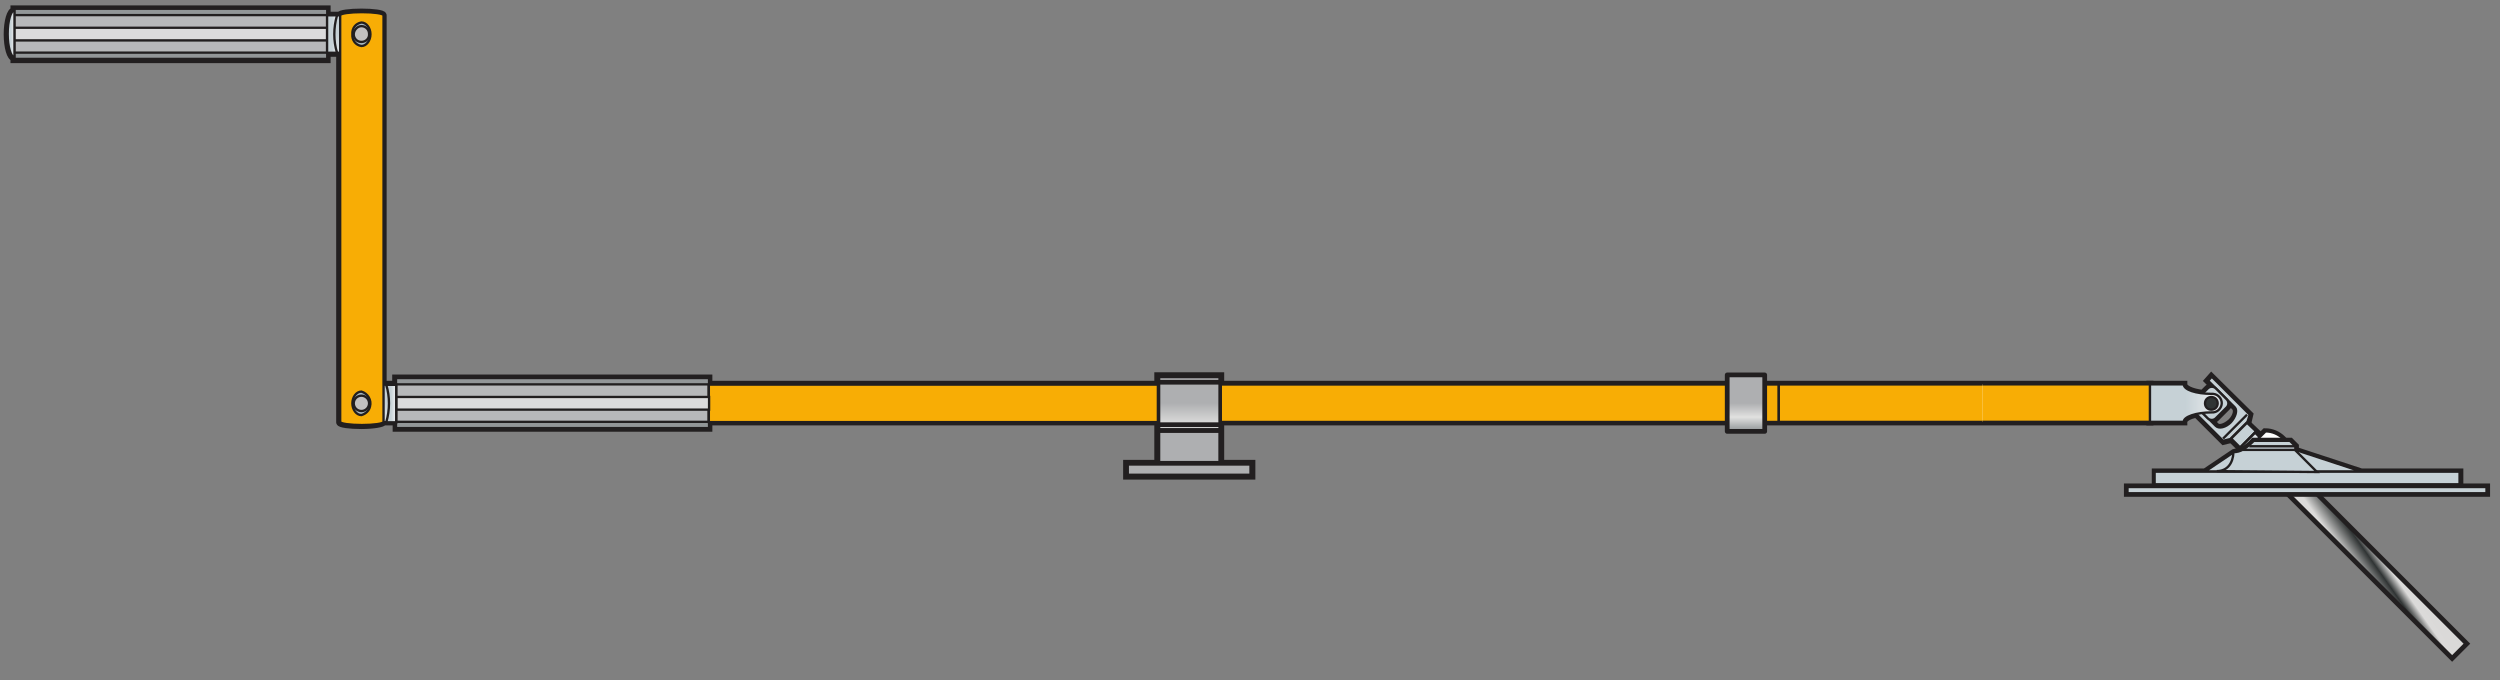 <?xml version="1.0" encoding="utf-8"?>
<!-- Generator: Adobe Illustrator 23.1.1, SVG Export Plug-In . SVG Version: 6.00 Build 0)  -->
<svg version="1.1" id="Ebene_1" xmlns="http://www.w3.org/2000/svg" xmlns:xlink="http://www.w3.org/1999/xlink" x="0px" y="0px"
	 viewBox="0 0 553.4 150.6" style="enable-background:new 0 0 553.4 150.6;" xml:space="preserve">
<rect x="0" y="0" width="553.4" height="150.6" fill="#808080" stroke="none"/>
<style type="text/css">
	.st0{fill:#FFFFFF;}
	.st1{fill:none;stroke:#221F20;stroke-width:1.57;stroke-miterlimit:10;}
	.st2{fill:url(#Rechteck_235_3_);stroke:#221F20;stroke-width:1.05;stroke-linecap:round;stroke-linejoin:round;}
	.st3{fill:url(#Rechteck_237_3_);stroke:#221F20;stroke-width:1.05;stroke-linecap:round;stroke-linejoin:round;}
	.st4{fill:url(#Rechteck_239_3_);stroke:#221F20;stroke-width:1.05;stroke-linecap:round;stroke-linejoin:round;}
	.st5{fill:url(#Rechteck_241_3_);stroke:#221F20;stroke-width:1.05;stroke-linecap:round;stroke-linejoin:round;}
	.st6{fill:url(#Pfad_16_3_);stroke:#221F20;stroke-width:0.52;stroke-miterlimit:10;}
	.st7{fill:url(#Rechteck_243_3_);stroke:#221F20;stroke-width:0.52;stroke-miterlimit:9.998;}
	.st8{fill:url(#Pfad_18_3_);stroke:#221F20;stroke-width:0.52;stroke-miterlimit:10;}
	.st9{fill:url(#Pfad_20_3_);stroke:#221F20;stroke-width:0.52;stroke-miterlimit:10;}
	.st10{fill:none;}
	.st11{fill:none;stroke:#221F20;stroke-width:0.52;stroke-miterlimit:10;}
	.st12{fill:url(#Rechteck_245_3_);stroke:#221F20;stroke-width:0.52;stroke-miterlimit:10;}
	.st13{fill:url(#Rechteck_247_3_);stroke:#221F20;stroke-width:0.52;stroke-miterlimit:10;}
	.st14{fill:url(#Rechteck_251_3_);stroke:#221F20;stroke-width:0.52;stroke-miterlimit:10;}
	.st15{fill:url(#Pfad_25_3_);stroke:#221F20;stroke-width:0.52;stroke-miterlimit:10;}
	.st16{fill:url(#Rechteck_253_3_);stroke:#221F20;stroke-width:0.52;stroke-miterlimit:10;}
	.st17{fill:url(#Rechteck_255_3_);stroke:#221F20;stroke-width:1.05;stroke-miterlimit:10;}
	.st18{fill:url(#Pfad_27_3_);stroke:#221F20;stroke-width:0.52;stroke-miterlimit:10;}
	.st19{fill:url(#Pfad_28_3_);stroke:#221F20;stroke-width:0.52;stroke-miterlimit:10;}
	.st20{fill:#929698;stroke:#221F20;stroke-width:0.52;stroke-miterlimit:10;}
	.st21{fill:#B7B8BA;stroke:#221F20;stroke-width:0.52;stroke-miterlimit:10;}
	.st22{fill:#F8AD05;stroke:#221F20;stroke-width:0.52;stroke-miterlimit:10;}
	.st23{fill:url(#Rechteck_267_3_);stroke:#221F20;stroke-width:1.05;stroke-linecap:round;stroke-linejoin:round;}
	.st24{fill:#DBDBDC;stroke:#221F20;stroke-width:0.52;stroke-miterlimit:10;}
	.st25{fill:url(#Rechteck_271_3_);stroke:#221F20;stroke-width:0.52;stroke-miterlimit:10;}
	.st26{fill:url(#Pfad_32_3_);stroke:#221F20;stroke-width:0.52;stroke-miterlimit:10;}
	.st27{fill:url(#Pfad_36_3_);stroke:#221F20;stroke-width:0.52;stroke-miterlimit:10;}
	.st28{fill:url(#Rechteck_279_3_);stroke:#221F20;stroke-width:0.52;stroke-miterlimit:10;}
	.st29{fill:url(#Pfad_38_3_);stroke:#221F20;stroke-width:0.52;stroke-miterlimit:10;}
	.st30{fill:#AABAC2;stroke:#221F20;stroke-width:0.52;stroke-miterlimit:10;}
	.st31{fill:url(#Pfad_44_3_);stroke:#221F20;stroke-width:0.52;stroke-miterlimit:10;}
	.st32{fill:url(#Ellipse_3_3_);stroke:#221F20;stroke-width:0.52;stroke-miterlimit:10;}
	.st33{fill:url(#Rechteck_235_4_);stroke:#221F20;stroke-width:1.05;stroke-linecap:round;stroke-linejoin:round;}
	.st34{fill:url(#Rechteck_237_4_);stroke:#221F20;stroke-width:1.05;stroke-linecap:round;stroke-linejoin:round;}
	.st35{fill:url(#Rechteck_239_4_);stroke:#221F20;stroke-width:1.05;stroke-linecap:round;stroke-linejoin:round;}
	.st36{fill:url(#Rechteck_241_4_);stroke:#221F20;stroke-width:1.05;stroke-linecap:round;stroke-linejoin:round;}
	.st37{fill:url(#Pfad_16_4_);stroke:#221F20;stroke-width:0.52;stroke-miterlimit:10;}
	.st38{fill:url(#Rechteck_243_4_);stroke:#221F20;stroke-width:0.52;stroke-miterlimit:9.998;}
	.st39{fill:url(#Pfad_18_4_);stroke:#221F20;stroke-width:0.52;stroke-miterlimit:10;}
	.st40{fill:url(#Pfad_20_4_);stroke:#221F20;stroke-width:0.52;stroke-miterlimit:10;}
	.st41{fill:url(#Rechteck_245_4_);stroke:#221F20;stroke-width:0.52;stroke-miterlimit:10;}
	.st42{fill:url(#Rechteck_247_4_);stroke:#221F20;stroke-width:0.52;stroke-miterlimit:10;}
	.st43{fill:url(#Rechteck_251_4_);stroke:#221F20;stroke-width:0.52;stroke-miterlimit:10;}
	.st44{fill:url(#Pfad_25_4_);stroke:#221F20;stroke-width:0.52;stroke-miterlimit:10;}
	.st45{fill:url(#Rechteck_253_4_);stroke:#221F20;stroke-width:0.52;stroke-miterlimit:10;}
	.st46{fill:url(#Rechteck_255_4_);stroke:#221F20;stroke-width:1.05;stroke-miterlimit:10;}
	.st47{fill:url(#Pfad_27_4_);stroke:#221F20;stroke-width:0.52;stroke-miterlimit:10;}
	.st48{fill:url(#Pfad_28_4_);stroke:#221F20;stroke-width:0.52;stroke-miterlimit:10;}
	.st49{fill:url(#Rechteck_267_4_);stroke:#221F20;stroke-width:1.05;stroke-linecap:round;stroke-linejoin:round;}
	.st50{fill:url(#Rechteck_271_4_);stroke:#221F20;stroke-width:0.52;stroke-miterlimit:10;}
	.st51{fill:url(#Pfad_32_4_);stroke:#221F20;stroke-width:0.52;stroke-miterlimit:10;}
	.st52{fill:url(#Pfad_36_4_);stroke:#221F20;stroke-width:0.52;stroke-miterlimit:10;}
	.st53{fill:url(#Rechteck_279_4_);stroke:#221F20;stroke-width:0.52;stroke-miterlimit:10;}
	.st54{fill:url(#Pfad_525_1_);stroke:#221F20;stroke-width:0.52;stroke-miterlimit:10;}
	.st55{fill:url(#Pfad_38_4_);stroke:#221F20;stroke-width:0.52;stroke-miterlimit:10;}
	.st56{fill:url(#Pfad_44_4_);stroke:#221F20;stroke-width:0.52;stroke-miterlimit:10;}
	.st57{fill:url(#Ellipse_3_4_);stroke:#221F20;stroke-width:0.52;stroke-miterlimit:10;}
	.st58{fill:url(#Rechteck_390_1_);stroke:#221F20;stroke-width:0.52;stroke-miterlimit:10;}
	.st59{fill:url(#Pfad_531_1_);stroke:#221F20;stroke-width:0.52;stroke-miterlimit:10;}
	.st60{fill:url(#Rechteck_389_1_);stroke:#221F20;stroke-width:0.52;stroke-miterlimit:10;}
	.st61{fill:url(#Rechteck_388_1_);stroke:#221F20;stroke-width:0.52;stroke-miterlimit:10;}
	.st62{fill:url(#Rechteck_235_5_);stroke:#221F20;stroke-width:1.05;stroke-linecap:round;stroke-linejoin:round;}
	.st63{fill:url(#Rechteck_237_5_);stroke:#221F20;stroke-width:1.05;stroke-linecap:round;stroke-linejoin:round;}
	.st64{fill:url(#Rechteck_239_5_);stroke:#221F20;stroke-width:1.05;stroke-linecap:round;stroke-linejoin:round;}
	.st65{fill:url(#Rechteck_241_5_);stroke:#221F20;stroke-width:1.05;stroke-linecap:round;stroke-linejoin:round;}
	.st66{fill:url(#Pfad_16_5_);stroke:#221F20;stroke-width:0.52;stroke-miterlimit:10;}
	.st67{fill:url(#Rechteck_243_5_);stroke:#221F20;stroke-width:0.52;stroke-miterlimit:9.998;}
	.st68{fill:url(#Pfad_18_5_);stroke:#221F20;stroke-width:0.52;stroke-miterlimit:10;}
	.st69{fill:url(#Pfad_20_5_);stroke:#221F20;stroke-width:0.52;stroke-miterlimit:10;}
	.st70{fill:url(#Rechteck_245_5_);stroke:#221F20;stroke-width:0.52;stroke-miterlimit:10;}
	.st71{fill:url(#Rechteck_247_5_);stroke:#221F20;stroke-width:0.52;stroke-miterlimit:10;}
	.st72{fill:url(#Rechteck_251_5_);stroke:#221F20;stroke-width:0.52;stroke-miterlimit:10;}
	.st73{fill:url(#Pfad_25_5_);stroke:#221F20;stroke-width:0.52;stroke-miterlimit:10;}
	.st74{fill:url(#Rechteck_253_5_);stroke:#221F20;stroke-width:0.52;stroke-miterlimit:10;}
	.st75{fill:url(#Rechteck_255_5_);stroke:#221F20;stroke-width:1.05;stroke-miterlimit:10;}
	.st76{fill:url(#Pfad_27_5_);stroke:#221F20;stroke-width:0.52;stroke-miterlimit:10;}
	.st77{fill:url(#Pfad_28_5_);stroke:#221F20;stroke-width:0.52;stroke-miterlimit:10;}
	.st78{fill:url(#Rechteck_267_5_);stroke:#221F20;stroke-width:1.05;stroke-linecap:round;stroke-linejoin:round;}
	.st79{fill:url(#Rechteck_271_5_);stroke:#221F20;stroke-width:0.52;stroke-miterlimit:10;}
	.st80{fill:url(#Pfad_32_5_);stroke:#221F20;stroke-width:0.52;stroke-miterlimit:10;}
	.st81{fill:url(#Pfad_36_5_);stroke:#221F20;stroke-width:0.52;stroke-miterlimit:10;}
	.st82{fill:url(#Rechteck_279_5_);stroke:#221F20;stroke-width:0.52;stroke-miterlimit:10;}
	.st83{fill:url(#Pfad_38_5_);stroke:#221F20;stroke-width:0.52;stroke-miterlimit:10;}
	.st84{fill:url(#Pfad_44_5_);stroke:#221F20;stroke-width:0.52;stroke-miterlimit:10;}
	.st85{fill:url(#Ellipse_3_5_);stroke:#221F20;stroke-width:0.52;stroke-miterlimit:10;}
	.st86{fill:url(#Pfad_79_1_);stroke:#221F20;stroke-width:0.52;stroke-miterlimit:10;}
	.st87{clip-path:url(#SVGID_2_);}
	.st88{clip-path:url(#SVGID_4_);}
	.st89{fill:url(#Rechteck_286_1_);stroke:#221F20;stroke-width:1.05;stroke-linecap:round;stroke-linejoin:round;}
	.st90{fill:url(#Rechteck_288_1_);stroke:#221F20;stroke-width:1.05;stroke-linecap:round;stroke-linejoin:round;}
	.st91{fill:url(#Rechteck_290_1_);stroke:#221F20;stroke-width:1.05;stroke-linecap:round;stroke-linejoin:round;}
	.st92{fill:url(#Rechteck_292_1_);stroke:#221F20;stroke-width:1.05;stroke-linecap:round;stroke-linejoin:round;}
	.st93{fill:url(#Pfad_59_1_);stroke:#221F20;stroke-width:0.52;stroke-miterlimit:10;}
	.st94{fill:url(#Rechteck_294_1_);stroke:#221F20;stroke-width:0.52;stroke-miterlimit:10;}
	.st95{fill:url(#Pfad_61_1_);stroke:#221F20;stroke-width:0.52;stroke-miterlimit:10;}
	.st96{fill:url(#Pfad_63_1_);stroke:#221F20;stroke-width:0.52;stroke-miterlimit:10;}
	.st97{fill:url(#Rechteck_296_1_);stroke:#221F20;stroke-width:0.52;stroke-miterlimit:10;}
	.st98{fill:url(#Rechteck_298_1_);stroke:#221F20;stroke-width:0.52;stroke-miterlimit:9.998;}
	.st99{fill:url(#Rechteck_302_1_);stroke:#221F20;stroke-width:0.52;stroke-miterlimit:10;}
	.st100{fill:url(#Pfad_68_1_);stroke:#221F20;stroke-width:0.52;stroke-miterlimit:10;}
	.st101{fill:url(#Rechteck_304_1_);stroke:#221F20;stroke-width:0.52;stroke-miterlimit:10;}
	.st102{fill:url(#Rechteck_306_1_);stroke:#221F20;stroke-width:1.05;stroke-miterlimit:10;}
	.st103{fill:url(#Pfad_70_1_);stroke:#221F20;stroke-width:0.52;stroke-miterlimit:10;}
	.st104{fill:url(#Pfad_71_1_);stroke:#221F20;stroke-width:0.52;stroke-miterlimit:10;}
	.st105{fill:url(#Rechteck_318_1_);stroke:#221F20;stroke-width:1.05;stroke-linecap:round;stroke-linejoin:round;}
	.st106{fill:url(#Rechteck_322_1_);stroke:#221F20;stroke-width:0.52;stroke-miterlimit:10;}
	.st107{fill:url(#Pfad_75_1_);stroke:#221F20;stroke-width:0.52;stroke-miterlimit:10;}
	.st108{fill:url(#Rechteck_330_1_);stroke:#221F20;stroke-width:0.52;stroke-miterlimit:10;}
	.st109{fill:url(#Pfad_81_1_);stroke:#221F20;stroke-width:0.52;stroke-miterlimit:10;}
	.st110{fill:url(#Pfad_87_1_);stroke:#221F20;stroke-width:0.52;stroke-miterlimit:10;}
	.st111{fill:url(#Ellipse_4_1_);stroke:#221F20;stroke-width:0.52;stroke-miterlimit:10;}
	.st112{fill:none;stroke:#717070;}
	.st113{fill:none;stroke:#010202;stroke-width:0.57;}
</style>
<g id="Kurbelgestänge_komplett" transform="translate(550.422 0.005) rotate(90)">
	<g transform="translate(0.78 0.52)">
		<path id="Pfad_5" class="st0" d="M92.6,156.2V74h-8.3v205.7h8.3V156.2z"/>
		<path id="Pfad_6" class="st1" d="M92.6,156.2V74h-8.3v205.7h8.3V156.2z"/>
		<path id="Pfad_7" class="st0" d="M92.6,462.2H94V393h-1.4v-99.4h-8.3V393h-1.4v69.3h1.4v2.8H2.6c-0.4,0-0.7,2.2-0.7,4.8
			s0.3,4.8,0.7,4.8v2.8H1.2v69.3h0.4c0,0.8,2.3,1.5,5.2,1.5s5.2-0.7,5.2-1.5h0.4v-69.3h-1.4v-2.8h81.7c0.4,0,0.7-2.2,0.7-4.8
			S93,465,92.6,465V462.2L92.6,462.2z"/>
		<path id="Pfad_8" class="st1" d="M92.6,462.2H94V393h-1.4v-99.4h-8.3V393h-1.4v69.3h1.4v2.8H2.6c-0.4,0-0.7,2.2-0.7,4.8
			s0.3,4.8,0.7,4.8v2.8H1.2v69.3h0.4c0,0.8,2.3,1.5,5.2,1.5s5.2-0.7,5.2-1.5h0.4v-69.3h-1.4v-2.8h81.7c0.4,0,0.7-2.2,0.7-4.8
			S93,465,92.6,465V462.2L92.6,462.2z"/>
		<path id="Pfad_9" class="st0" d="M82.6,60.4l0.9,0.8l2.4-2.4l-0.7,0.7c-0.5,0.5-0.5,1.2,0,1.7l1.1,1.1c-0.3,2.5-1.1,4.2-2,4.2v7.5
			h8.3v-7.5c-0.7,0-1.4-1.1-1.7-2.8l6-6l-0.4-1.6l-2-2l-1.8-1.8L91,51.9L82.6,60.4z M93.5,59.4l-2.8,2.8l0,0l1.1-1.1
			c0.5-0.5,0.5-1.2,0-1.7l-2.5-2.5c-0.5-0.5-1.2-0.5-1.7,0l1.7-1.7c0.7-0.7,2.2-0.3,3.3,0.8l0,0C93.9,57.2,94.2,58.7,93.5,59.4"/>
		<path id="Pfad_10" class="st1" d="M82.6,60.4l0.9,0.8l2.4-2.4l-0.7,0.7c-0.5,0.5-0.5,1.2,0,1.7l1.1,1.1c-0.3,2.5-1.1,4.2-2,4.2
			v7.5h8.3v-7.5c-0.7,0-1.4-1.1-1.7-2.8l6-6l-0.4-1.6l-2-2l-1.8-1.8L91,51.9L82.6,60.4z M93.5,59.4l-2.8,2.8l0,0l1.1-1.1
			c0.5-0.5,0.5-1.2,0-1.7l-2.5-2.5c-0.5-0.5-1.2-0.5-1.7,0l1.7-1.7c0.7-0.7,2.2-0.3,3.3,0.8l0,0C93.8,57.3,94.2,58.8,93.5,59.4
			L93.5,59.4z"/>
		<path id="Pfad_11" class="st0" d="M105.8,45.9l38.8-38.8l-2.9-2.9L102.9,43l-0.1-0.1l-1.3,1.3l-1.2-1.2c-3,0-5.5,2.5-5.5,5.5
			l1.2,1.2l-1,1l-0.2-0.2l-1.9,2l3.5,3.5l2-2l-0.2-0.2l1-1l1.2,1.2c3,0,5.5-2.5,5.5-5.5l-1.2-1.2L105.8,45.9L105.8,45.9z"/>
		<path id="Pfad_12" class="st1" d="M105.8,45.9l38.8-38.8l-2.9-2.9L102.9,43l-0.1-0.1l-1.3,1.3l-1.2-1.2c-3,0-5.5,2.5-5.5,5.5
			l1.2,1.2l-1,1l-0.2-0.2l-1.9,2l3.5,3.5l2-2l-0.2-0.2l1-1l1.2,1.2c3,0,5.5-2.5,5.5-5.5l-1.2-1.2L105.8,45.9L105.8,45.9z"/>
		<path id="Pfad_13" class="st0" d="M101.8,272.8v6.9H82.4v13.9h19.4v6.9h2.8v-27.7H101.8z"/>
		<path id="Pfad_14" class="st1" d="M101.8,272.8v6.9H82.4v13.9h19.4v6.9h2.8v-27.7H101.8z"/>
		
			<rect id="Rechteck_234" x="81.5" y="280.6" transform="matrix(2.535182e-06 1 -1 2.535182e-06 375.123 198.18)" class="st0" width="13.9" height="12.1"/>
		
			<linearGradient id="Rechteck_235_3_" gradientUnits="userSpaceOnUse" x1="381.214" y1="675.096" x2="382.214" y2="675.096" gradientTransform="matrix(0 -13.853 -12.05 0 8217.347 5567.615)">
			<stop  offset="0" style="stop-color:#AEAFB1"/>
			<stop  offset="0.37" style="stop-color:#E1E1E0"/>
			<stop  offset="0.73" style="stop-color:#929698"/>
			<stop  offset="1" style="stop-color:#AEAFB1"/>
		</linearGradient>
		
			<rect id="Rechteck_235" x="81.5" y="280.6" transform="matrix(2.535182e-06 1 -1 2.535182e-06 375.123 198.18)" class="st2" width="13.9" height="12.1"/>
		
			<rect id="Rechteck_236" x="91.2" y="283" transform="matrix(2.535182e-06 1 -1 2.535182e-06 384.819 188.484)" class="st0" width="13.9" height="7.3"/>
		
			<linearGradient id="Rechteck_237_3_" gradientUnits="userSpaceOnUse" x1="382.137" y1="664.098" x2="385.476" y2="666.24" gradientTransform="matrix(0 -13.853 -7.342 0 4963.417 5567.615)">
			<stop  offset="0" style="stop-color:#AEAFB1"/>
			<stop  offset="0.37" style="stop-color:#E1E1E0"/>
			<stop  offset="0.73" style="stop-color:#929698"/>
			<stop  offset="1" style="stop-color:#AEAFB1"/>
		</linearGradient>
		
			<rect id="Rechteck_237" x="91.2" y="283" transform="matrix(2.535182e-06 1 -1 2.535182e-06 384.819 188.484)" class="st3" width="13.9" height="7.3"/>
		
			<rect id="Rechteck_238" x="89.4" y="285.3" transform="matrix(2.535182e-06 1 -1 2.535182e-06 389.872 183.422)" class="st0" width="27.7" height="2.8"/>
		
			<linearGradient id="Rechteck_239_3_" gradientUnits="userSpaceOnUse" x1="376.544" y1="616.9" x2="385.376" y2="617.971" gradientTransform="matrix(0 -27.706 -2.774 0 1801.899 10703.92)">
			<stop  offset="0" style="stop-color:#AEAFB1"/>
			<stop  offset="0.37" style="stop-color:#E1E1E0"/>
			<stop  offset="0.73" style="stop-color:#929698"/>
			<stop  offset="1" style="stop-color:#AEAFB1"/>
		</linearGradient>
		
			<rect id="Rechteck_239" x="89.4" y="285.3" transform="matrix(2.535182e-06 1 -1 2.535182e-06 389.872 183.422)" class="st4" width="27.7" height="2.8"/>
		
			<rect id="Rechteck_240" x="81.5" y="281.9" transform="matrix(2.535182e-06 1 -1 2.535182e-06 375.123 198.18)" class="st0" width="13.9" height="9.4"/>
		
			<linearGradient id="Rechteck_241_3_" gradientUnits="userSpaceOnUse" x1="381.214" y1="669.889" x2="382.215" y2="669.889" gradientTransform="matrix(0 -13.853 -9.416 0 6391.436 5567.615)">
			<stop  offset="0" style="stop-color:#AEAFB1"/>
			<stop  offset="0.37" style="stop-color:#E1E1E0"/>
			<stop  offset="0.73" style="stop-color:#929698"/>
			<stop  offset="1" style="stop-color:#AEAFB1"/>
		</linearGradient>
		
			<rect id="Rechteck_241" x="81.5" y="281.9" transform="matrix(2.535182e-06 1 -1 2.535182e-06 375.123 198.18)" class="st5" width="13.9" height="9.4"/>
		<path id="Pfad_15" class="st0" d="M92.7,56.1c1.1,1.1,1.5,2.6,0.8,3.3l-5.9,5.9l0.8,0.9l8.4-8.4l-0.4-1.6l-2-2l-1.8-1.8L91,51.9
			l-8.4,8.4l0.9,0.8l5.9-5.9C90,54.6,91.5,55,92.7,56.1"/>
		
			<linearGradient id="Pfad_16_3_" gradientUnits="userSpaceOnUse" x1="381.122" y1="677.687" x2="381.535" y2="678.101" gradientTransform="matrix(0 -14.286 -14.282 0 9765.852 5500.568)">
			<stop  offset="0" style="stop-color:#C6D1D6"/>
			<stop  offset="0.42" style="stop-color:#E9EBED"/>
			<stop  offset="0.57" style="stop-color:#AABAC2"/>
			<stop  offset="0.85" style="stop-color:#D7DDE1"/>
			<stop  offset="1" style="stop-color:#BFCAD0"/>
		</linearGradient>
		<path id="Pfad_16" class="st6" d="M92.7,56.1c1.1,1.1,1.5,2.6,0.8,3.3l-5.9,5.9l0.8,0.9l8.4-8.4l-0.4-1.6l-2-2l-1.8-1.8L91,51.9
			l-8.4,8.4l0.9,0.8l5.9-5.9C90,54.6,91.5,55,92.7,56.1"/>
		<path id="Rechteck_242" class="st0" d="M85.2,59.4l2.4-2.4c0.5-0.5,1.3-0.5,1.8,0l2.4,2.4c0.5,0.5,0.5,1.3,0,1.8l-2.4,2.4
			c-0.5,0.5-1.3,0.5-1.8,0l-2.4-2.4C84.7,60.7,84.7,59.9,85.2,59.4z"/>
		
			<linearGradient id="Rechteck_243_3_" gradientUnits="userSpaceOnUse" x1="361.661" y1="649.858" x2="364.506" y2="651.18" gradientTransform="matrix(-4.161 -4.161 -4.161 4.161 4291.081 -1136.58)">
			<stop  offset="0" style="stop-color:#C6D1D6"/>
			<stop  offset="0.42" style="stop-color:#E9EBED"/>
			<stop  offset="0.57" style="stop-color:#AABAC2"/>
			<stop  offset="0.85" style="stop-color:#D7DDE1"/>
			<stop  offset="1" style="stop-color:#BFCAD0"/>
		</linearGradient>
		<path id="Rechteck_243" class="st7" d="M85.2,59.4l2.4-2.4c0.5-0.5,1.3-0.5,1.8,0l2.4,2.4c0.5,0.5,0.5,1.3,0,1.8l-2.4,2.4
			c-0.5,0.5-1.3,0.5-1.8,0l-2.4-2.4C84.7,60.7,84.7,59.9,85.2,59.4z"/>
		<path id="Pfad_17" class="st0" d="M90.5,60.3L90.5,60.3c0.1-1.1-0.8-2.1-1.9-2.2c-1.1-0.1-2.1,0.8-2.2,1.9c0,0.1,0,0.2,0,0.3
			c0,3.5-0.9,6.2-2.1,6.2V74h8.3v-7.5C91.5,66.6,90.5,63.8,90.5,60.3"/>
		
			<linearGradient id="Pfad_18_3_" gradientUnits="userSpaceOnUse" x1="379.845" y1="666.686" x2="380.845" y2="666.686" gradientTransform="matrix(0 -15.944 -8.3 0 5617.82 6122.312)">
			<stop  offset="0" style="stop-color:#C6D1D6"/>
			<stop  offset="0.42" style="stop-color:#E9EBED"/>
			<stop  offset="0.57" style="stop-color:#AABAC2"/>
			<stop  offset="0.85" style="stop-color:#D7DDE1"/>
			<stop  offset="1" style="stop-color:#BFCAD0"/>
		</linearGradient>
		<path id="Pfad_18" class="st8" d="M90.5,60.3L90.5,60.3c0.1-1.1-0.8-2.1-1.9-2.2c-1.1-0.1-2.1,0.8-2.2,1.9c0,0.1,0,0.2,0,0.3
			c0,3.5-0.9,6.2-2.1,6.2V74h8.3v-7.5C91.5,66.6,90.5,63.8,90.5,60.3z"/>
		<path id="Pfad_19" class="st0" d="M89.9,60.4c0,0.8-0.6,1.4-1.4,1.4s-1.4-0.6-1.4-1.4c0-0.8,0.6-1.4,1.4-1.4S89.9,59.6,89.9,60.4
			L89.9,60.4"/>
		
			<linearGradient id="Pfad_20_3_" gradientUnits="userSpaceOnUse" x1="423.091" y1="613.004" x2="423.792" y2="613.709" gradientTransform="matrix(0 -2.784 -2.784 0 1794.081 1237.26)">
			<stop  offset="0" style="stop-color:#303434"/>
			<stop  offset="3.000000e-02" style="stop-color:#444848"/>
			<stop  offset="9.000000e-02" style="stop-color:#737474"/>
			<stop  offset="0.15" style="stop-color:#989998"/>
			<stop  offset="0.21" style="stop-color:#B5B5B5"/>
			<stop  offset="0.27" style="stop-color:#CBCAC9"/>
			<stop  offset="0.34" style="stop-color:#D8D7D6"/>
			<stop  offset="0.39" style="stop-color:#DBDAD9"/>
			<stop  offset="0.48" style="stop-color:#303434"/>
			<stop  offset="0.64" style="stop-color:#DBDAD9"/>
			<stop  offset="0.76" style="stop-color:#303434"/>
			<stop  offset="0.77" style="stop-color:#434646"/>
			<stop  offset="0.79" style="stop-color:#5B5B5B"/>
			<stop  offset="0.82" style="stop-color:#6C6B6B"/>
			<stop  offset="0.85" style="stop-color:#777676"/>
			<stop  offset="0.89" style="stop-color:#7E7C7C"/>
			<stop  offset="1" style="stop-color:#807E7E"/>
		</linearGradient>
		<path id="Pfad_20" class="st9" d="M89.9,60.4c0,0.8-0.6,1.4-1.4,1.4s-1.4-0.6-1.4-1.4c0-0.8,0.6-1.4,1.4-1.4S89.9,59.6,89.9,60.4
			L89.9,60.4z"/>
		<line id="Linie_51" class="st10" x1="91" y1="52.5" x2="96.3" y2="57.8"/>
		<line id="Linie_52" class="st11" x1="91" y1="52.5" x2="96.3" y2="57.8"/>
		
			<rect id="Rechteck_244" x="121.7" y="-2.4" transform="matrix(0.707 0.707 -0.707 0.707 53.959 -80.174)" class="st0" width="4.2" height="54.8"/>
		
			<linearGradient id="Rechteck_245_3_" gradientUnits="userSpaceOnUse" x1="359.439" y1="687.485" x2="358.016" y2="690.743" gradientTransform="matrix(-2.939 -2.939 -38.773 38.773 27866.957 -25618.055)">
			<stop  offset="0" style="stop-color:#C2C0C0"/>
			<stop  offset="9.000000e-02" style="stop-color:#CBC9C9"/>
			<stop  offset="0.26" style="stop-color:#D8D7D6"/>
			<stop  offset="0.42" style="stop-color:#DBDAD9"/>
			<stop  offset="0.48" style="stop-color:#303434"/>
			<stop  offset="0.6" style="stop-color:#DBDAD9"/>
			<stop  offset="0.8" style="stop-color:#DBDAD9"/>
			<stop  offset="0.91" style="stop-color:#303434"/>
			<stop  offset="0.91" style="stop-color:#434646"/>
			<stop  offset="0.92" style="stop-color:#5B5B5B"/>
			<stop  offset="0.93" style="stop-color:#6C6B6B"/>
			<stop  offset="0.94" style="stop-color:#777676"/>
			<stop  offset="0.96" style="stop-color:#7E7C7C"/>
			<stop  offset="1" style="stop-color:#807E7E"/>
		</linearGradient>
		<polygon id="Rechteck_245" class="st12" points="102.9,43 141.7,4.2 144.6,7.1 105.8,45.9 		"/>
		
			<rect id="Rechteck_246" x="93" y="51.9" transform="matrix(0.707 0.707 -0.707 0.707 65.621 -51.946)" class="st0" width="5" height="2.8"/>
		
			<linearGradient id="Rechteck_247_3_" gradientUnits="userSpaceOnUse" x1="359.828" y1="599.501" x2="361.122" y2="600.216" gradientTransform="matrix(-3.528 -3.526 -1.955 1.956 2534.295 149.854)">
			<stop  offset="0" style="stop-color:#C6D1D6"/>
			<stop  offset="0.42" style="stop-color:#E9EBED"/>
			<stop  offset="0.57" style="stop-color:#AABAC2"/>
			<stop  offset="0.85" style="stop-color:#D7DDE1"/>
			<stop  offset="1" style="stop-color:#BFCAD0"/>
		</linearGradient>
		<polygon id="Rechteck_247" class="st13" points="92.8,52.5 94.7,50.5 98.3,54 96.3,56 		"/>
		
			<rect id="Rechteck_248" x="98.2" y="42.8" transform="matrix(0.707 0.707 -0.707 0.707 63.612 -56.862)" class="st0" width="4.4" height="11.1"/>
		
			<rect id="Rechteck_249" x="98.2" y="42.8" transform="matrix(0.707 0.707 -0.707 0.707 63.612 -56.862)" class="st11" width="4.4" height="11.1"/>
		
			<rect id="Rechteck_250" x="98.2" y="42.8" transform="matrix(0.707 0.707 -0.707 0.707 63.612 -56.862)" class="st0" width="4.4" height="11.1"/>
		
			<linearGradient id="Rechteck_251_3_" gradientUnits="userSpaceOnUse" x1="358.455" y1="669.88" x2="358.776" y2="670.685" gradientTransform="matrix(-3.131 -3.131 -7.854 7.854 6481.417 -4090.42)">
			<stop  offset="0" style="stop-color:#C6D1D6"/>
			<stop  offset="0.42" style="stop-color:#E9EBED"/>
			<stop  offset="0.57" style="stop-color:#AABAC2"/>
			<stop  offset="0.85" style="stop-color:#D7DDE1"/>
			<stop  offset="1" style="stop-color:#BFCAD0"/>
		</linearGradient>
		<polygon id="Rechteck_251" class="st14" points="95,50.7 102.8,42.9 105.9,46 98.1,53.8 		"/>
		<path id="Pfad_21" class="st0" d="M100.3,54c3,0,5.5-2.5,5.5-5.5l-5.6-5.6c-3,0-5.5,2.5-5.5,5.5L100.3,54z"/>
		<path id="Pfad_22" class="st11" d="M100.3,54c3,0,5.5-2.5,5.5-5.5l-5.6-5.6c-3,0-5.5,2.5-5.5,5.5L100.3,54z"/>
		<path id="Pfad_23" class="st1" d="M103.7,5.4v21.8l-4.8,14.6H98l-1.1,1.1V51c0.8,0.7,1.5,1.6,2,2.5l0.5,1.9l4.3,6.4v11h2.8V5.4
			H103.7z"/>
		<path id="Pfad_24" class="st0" d="M98.8,53.4V41.8l4.8-14.6v34.6l-4.3-6.4"/>
		
			<linearGradient id="Pfad_25_3_" gradientUnits="userSpaceOnUse" x1="375.85" y1="651.628" x2="389.062" y2="653.809" gradientTransform="matrix(0 -34.628 -4.82 0 3218.219 13028.314)">
			<stop  offset="0" style="stop-color:#C6D1D6"/>
			<stop  offset="0.42" style="stop-color:#E9EBED"/>
			<stop  offset="0.57" style="stop-color:#AABAC2"/>
			<stop  offset="0.85" style="stop-color:#D7DDE1"/>
			<stop  offset="1" style="stop-color:#BFCAD0"/>
		</linearGradient>
		<path id="Pfad_25" class="st15" d="M98.8,53.4V41.8l4.8-14.6v34.6l-4.3-6.4"/>
		
			<rect id="Rechteck_252" x="71.3" y="37.8" transform="matrix(2.535182e-06 1 -1 2.535182e-06 144.231 -65.845)" class="st0" width="67.5" height="2.8"/>
		
			<linearGradient id="Rechteck_253_3_" gradientUnits="userSpaceOnUse" x1="373.34" y1="621.085" x2="396.293" y2="622.203" gradientTransform="matrix(0 -67.509 -2.774 0 1803.713 25214.318)">
			<stop  offset="0" style="stop-color:#C6D1D6"/>
			<stop  offset="0.42" style="stop-color:#E9EBED"/>
			<stop  offset="0.57" style="stop-color:#AABAC2"/>
			<stop  offset="0.85" style="stop-color:#D7DDE1"/>
			<stop  offset="1" style="stop-color:#BFCAD0"/>
		</linearGradient>
		
			<rect id="Rechteck_253" x="71.3" y="37.8" transform="matrix(2.535182e-06 1 -1 2.535182e-06 144.231 -65.845)" class="st16" width="67.5" height="2.8"/>
		
			<rect id="Rechteck_254" x="67.7" y="38.2" transform="matrix(2.535182e-06 1 -1 2.535182e-06 146.86 -68.475)" class="st0" width="80" height="1.9"/>
		
			<linearGradient id="Rechteck_255_3_" gradientUnits="userSpaceOnUse" x1="372.956" y1="590.8" x2="405.73" y2="591.744" gradientTransform="matrix(0 -79.971 -1.943 0 1230.286 29834.883)">
			<stop  offset="0" style="stop-color:#C6D1D6"/>
			<stop  offset="0.42" style="stop-color:#E9EBED"/>
			<stop  offset="0.57" style="stop-color:#AABAC2"/>
			<stop  offset="0.85" style="stop-color:#D7DDE1"/>
			<stop  offset="1" style="stop-color:#BFCAD0"/>
		</linearGradient>
		
			<rect id="Rechteck_255" x="67.7" y="38.2" transform="matrix(2.535182e-06 1 -1 2.535182e-06 146.86 -68.475)" class="st17" width="80" height="1.9"/>
		<path id="Pfad_26" class="st0" d="M103.7,37l-4.8,4.8H98L96.8,43V51c1.8,1.8,2.5,3,2.5,4.5c2.5,0.1,4.2,1.4,4.2,3.7L103.7,37z"/>
		
			<linearGradient id="Pfad_27_3_" gradientUnits="userSpaceOnUse" x1="378.77" y1="663.937" x2="388.121" y2="667.337" gradientTransform="matrix(0 -22.205 -6.81 0 4596.708 8425.778)">
			<stop  offset="0" style="stop-color:#C6D1D6"/>
			<stop  offset="0.42" style="stop-color:#E9EBED"/>
			<stop  offset="0.57" style="stop-color:#AABAC2"/>
			<stop  offset="0.85" style="stop-color:#D7DDE1"/>
			<stop  offset="1" style="stop-color:#BFCAD0"/>
		</linearGradient>
		<path id="Pfad_27" class="st18" d="M103.7,37l-4.8,4.8H98L96.8,43V51c1.8,1.8,2.5,3,2.5,4.5c2.5,0.1,4.2,1.4,4.2,3.7L103.7,37z"/>
		
			<linearGradient id="Pfad_28_3_" gradientUnits="userSpaceOnUse" x1="385.839" y1="466.62" x2="458.36" y2="473.113" gradientTransform="matrix(0 -11.63 -0.878 0 482.741 4504.355)">
			<stop  offset="0" style="stop-color:#C6D1D6"/>
			<stop  offset="0.42" style="stop-color:#E9EBED"/>
			<stop  offset="0.57" style="stop-color:#AABAC2"/>
			<stop  offset="0.85" style="stop-color:#D7DDE1"/>
			<stop  offset="1" style="stop-color:#BFCAD0"/>
		</linearGradient>
		<path id="Pfad_28" class="st19" d="M98.8,53.4V41.8 M98,41.8V52"/>
		
			<rect id="Rechteck_256" x="53.8" y="422.1" transform="matrix(2.535182e-06 1 -1 2.535182e-06 516.088 339.144)" class="st0" width="69.3" height="11.1"/>
		
			<rect id="Rechteck_257" x="53.8" y="422.1" transform="matrix(2.535182e-06 1 -1 2.535182e-06 516.088 339.144)" class="st20" width="69.3" height="11.1"/>
		
			<rect id="Rechteck_258" x="53.9" y="423.5" transform="matrix(2.535182e-06 1 -1 2.535182e-06 516.097 339.134)" class="st0" width="69.3" height="8.3"/>
		
			<rect id="Rechteck_259" x="53.9" y="423.5" transform="matrix(2.535182e-06 1 -1 2.535182e-06 516.097 339.134)" class="st21" width="69.3" height="8.3"/>
		
			<rect id="Rechteck_260" x="38.8" y="339.1" transform="matrix(2.535182e-06 1 -1 2.535182e-06 431.755 254.793)" class="st0" width="99.4" height="8.3"/>
		
			<rect id="Rechteck_261" x="38.8" y="339.1" transform="matrix(2.535182e-06 1 -1 2.535182e-06 431.755 254.793)" class="st22" width="99.4" height="8.3"/>
		
			<rect id="Rechteck_262" x="26.7" y="213.8" transform="matrix(2.535182e-06 1 -1 2.535182e-06 306.423 129.46)" class="st0" width="123.5" height="8.3"/>
		
			<rect id="Rechteck_263" x="26.7" y="213.8" transform="matrix(2.535182e-06 1 -1 2.535182e-06 306.423 129.46)" class="st22" width="123.5" height="8.3"/>
		
			<rect id="Rechteck_264" x="64.6" y="128.2" transform="matrix(2.535182e-06 1 -1 2.535182e-06 220.806 43.844)" class="st0" width="47.7" height="8.3"/>
		
			<rect id="Rechteck_265" x="64.6" y="128.2" transform="matrix(2.535182e-06 1 -1 2.535182e-06 220.806 43.844)" class="st22" width="47.7" height="8.3"/>
		
			<rect id="Rechteck_266" x="84.3" y="157.2" transform="matrix(2.535182e-06 1 -1 2.535182e-06 251.907 74.966)" class="st0" width="8.3" height="12.5"/>
		
			<linearGradient id="Rechteck_267_3_" gradientUnits="userSpaceOnUse" x1="388.171" y1="675.709" x2="389.172" y2="675.709" gradientTransform="matrix(0 -8.314 -12.461 0 8502.255 3390.692)">
			<stop  offset="0" style="stop-color:#AEAFB1"/>
			<stop  offset="0.37" style="stop-color:#E1E1E0"/>
			<stop  offset="0.73" style="stop-color:#929698"/>
			<stop  offset="1" style="stop-color:#AEAFB1"/>
		</linearGradient>
		
			<rect id="Rechteck_267" x="84.3" y="157.2" transform="matrix(2.535182e-06 1 -1 2.535182e-06 251.907 74.966)" class="st23" width="8.3" height="12.5"/>
		<path id="Pfad_29" class="st0" d="M84.3,111.1V74h8.3v37.1"/>
		<path id="Pfad_30" class="st22" d="M84.3,111.1V74h8.3v37.1"/>
		
			<rect id="Rechteck_268" x="53.8" y="426.2" transform="matrix(2.535182e-06 1 -1 2.535182e-06 516.092 339.139)" class="st0" width="69.3" height="2.8"/>
		
			<rect id="Rechteck_269" x="53.8" y="426.2" transform="matrix(2.535182e-06 1 -1 2.535182e-06 516.092 339.139)" class="st24" width="69.3" height="2.8"/>
		
			<rect id="Rechteck_270" x="82.2" y="464.3" transform="matrix(2.535182e-06 1 -1 2.535182e-06 556.961 379.998)" class="st0" width="12.5" height="8.3"/>
		
			<linearGradient id="Rechteck_271_3_" gradientUnits="userSpaceOnUse" x1="382.372" y1="666.732" x2="383.372" y2="666.732" gradientTransform="matrix(0 -12.471 -8.314 0 5627.53 5237.036)">
			<stop  offset="0" style="stop-color:#C6D1D6"/>
			<stop  offset="0.42" style="stop-color:#E9EBED"/>
			<stop  offset="0.57" style="stop-color:#AABAC2"/>
			<stop  offset="0.85" style="stop-color:#D7DDE1"/>
			<stop  offset="1" style="stop-color:#BFCAD0"/>
		</linearGradient>
		
			<rect id="Rechteck_271" x="82.2" y="464.3" transform="matrix(2.535182e-06 1 -1 2.535182e-06 556.961 379.998)" class="st25" width="12.5" height="8.3"/>
		<path id="Pfad_31" class="st0" d="M88.5,463.8c1.4,0,2.8,0.2,4.2,0.6v-2.2h-8.3v2.2C85.7,464,87.1,463.8,88.5,463.8"/>
		
			<linearGradient id="Pfad_32_3_" gradientUnits="userSpaceOnUse" x1="436.108" y1="666.686" x2="437.108" y2="666.686" gradientTransform="matrix(0 -2.214 -8.3 0 5617.825 1428.903)">
			<stop  offset="0" style="stop-color:#C6D1D6"/>
			<stop  offset="0.42" style="stop-color:#E9EBED"/>
			<stop  offset="0.57" style="stop-color:#AABAC2"/>
			<stop  offset="0.85" style="stop-color:#D7DDE1"/>
			<stop  offset="1" style="stop-color:#BFCAD0"/>
		</linearGradient>
		<path id="Pfad_32" class="st26" d="M88.5,463.8c1.4,0,2.8,0.2,4.2,0.6v-2.2h-8.3v2.2C85.7,464,87.1,463.8,88.5,463.8z"/>
		<path id="Pfad_33" class="st0" d="M86.7,469.9c0-1,0.8-1.7,1.7-1.7s1.7,0.8,1.7,1.7c0,1-0.8,1.7-1.7,1.7c-0.5,0-0.9-0.2-1.2-0.5
			C86.9,470.8,86.7,470.3,86.7,469.9"/>
		<path id="Pfad_34" class="st11" d="M86.7,469.9c0-1,0.8-1.7,1.7-1.7s1.7,0.8,1.7,1.7c0,1-0.8,1.7-1.7,1.7c-0.5,0-0.9-0.2-1.2-0.5
			C86.9,470.8,86.7,470.3,86.7,469.9z"/>
		
			<rect id="Rechteck_272" x="-27.9" y="506.6" transform="matrix(2.535182e-06 1 -1 2.535182e-06 518.852 505.362)" class="st0" width="69.3" height="11.1"/>
		
			<rect id="Rechteck_273" x="-27.9" y="506.6" transform="matrix(2.535182e-06 1 -1 2.535182e-06 518.852 505.362)" class="st20" width="69.3" height="11.1"/>
		
			<rect id="Rechteck_274" x="-27.9" y="508" transform="matrix(2.535182e-06 1 -1 2.535182e-06 518.862 505.352)" class="st0" width="69.3" height="8.3"/>
		
			<rect id="Rechteck_275" x="-27.9" y="508" transform="matrix(2.535182e-06 1 -1 2.535182e-06 518.862 505.352)" class="st21" width="69.3" height="8.3"/>
		
			<rect id="Rechteck_276" x="-27.9" y="510.7" transform="matrix(2.535182e-06 1 -1 2.535182e-06 518.857 505.357)" class="st0" width="69.3" height="2.8"/>
		
			<rect id="Rechteck_277" x="-27.9" y="510.7" transform="matrix(2.535182e-06 1 -1 2.535182e-06 518.857 505.357)" class="st24" width="69.3" height="2.8"/>
		<path id="Pfad_35" class="st0" d="M11.9,546.7c0,0.8-2.3,1.5-5.2,1.5s-5.2-0.7-5.2-1.5H11.9z"/>
		
			<linearGradient id="Pfad_36_3_" gradientUnits="userSpaceOnUse" x1="465.751" y1="672.038" x2="466.751" y2="672.038" gradientTransform="matrix(0 -1.523 -10.35 0 6957.175 1256.842)">
			<stop  offset="0" style="stop-color:#C6D1D6"/>
			<stop  offset="0.42" style="stop-color:#E9EBED"/>
			<stop  offset="0.57" style="stop-color:#AABAC2"/>
			<stop  offset="0.85" style="stop-color:#D7DDE1"/>
			<stop  offset="1" style="stop-color:#BFCAD0"/>
		</linearGradient>
		<path id="Pfad_36" class="st27" d="M11.9,546.7c0,0.8-2.3,1.5-5.2,1.5s-5.2-0.7-5.2-1.5H11.9z"/>
		
			<rect id="Rechteck_278" x="0.5" y="467.1" transform="matrix(2.535182e-06 1 -1 2.535182e-06 477.994 464.485)" class="st0" width="12.5" height="8.3"/>
		
			<linearGradient id="Rechteck_279_3_" gradientUnits="userSpaceOnUse" x1="382.381" y1="666.732" x2="383.381" y2="666.732" gradientTransform="matrix(0 -12.461 -8.314 0 5545.803 5236.088)">
			<stop  offset="0" style="stop-color:#C6D1D6"/>
			<stop  offset="0.42" style="stop-color:#E9EBED"/>
			<stop  offset="0.57" style="stop-color:#AABAC2"/>
			<stop  offset="0.85" style="stop-color:#D7DDE1"/>
			<stop  offset="1" style="stop-color:#BFCAD0"/>
		</linearGradient>
		
			<rect id="Rechteck_279" x="0.5" y="467.1" transform="matrix(2.535182e-06 1 -1 2.535182e-06 477.994 464.485)" class="st28" width="12.5" height="8.3"/>
		<path id="Pfad_37" class="st0" d="M6.8,475.9c-1.4,0-2.8-0.2-4.2-0.6v2.2h8.3v-2.2C9.6,475.7,8.2,475.9,6.8,475.9"/>
		
			<linearGradient id="Pfad_38_3_" gradientUnits="userSpaceOnUse" x1="436.108" y1="666.732" x2="437.108" y2="666.732" gradientTransform="matrix(0 -2.214 -8.314 0 5545.803 1441.925)">
			<stop  offset="0" style="stop-color:#C6D1D6"/>
			<stop  offset="0.42" style="stop-color:#E9EBED"/>
			<stop  offset="0.57" style="stop-color:#AABAC2"/>
			<stop  offset="0.85" style="stop-color:#D7DDE1"/>
			<stop  offset="1" style="stop-color:#BFCAD0"/>
		</linearGradient>
		<path id="Pfad_38" class="st29" d="M6.8,475.9c-1.4,0-2.8-0.2-4.2-0.6v2.2h8.3v-2.2C9.6,475.7,8.2,475.9,6.8,475.9z"/>
		<path id="Pfad_39" class="st0" d="M92.6,465h-90c-0.4,0-0.7,2.2-0.7,4.8s0.3,4.8,0.7,4.8h90c0.4,0,0.7-2.2,0.7-4.8
			S93,465,92.6,465"/>
		<path id="Pfad_40" class="st22" d="M92.6,465h-90c-0.4,0-0.7,2.2-0.7,4.8s0.3,4.8,0.7,4.8h90c0.4,0,0.7-2.2,0.7-4.8
			S93,465,92.6,465z"/>
		<path id="Pfad_41" class="st0" d="M9.4,469.9c-0.2,1.3-1.3,2.1-2.6,2c-1.3,0.1-2.4-0.7-2.6-2c0-1.1,1.2-2,2.6-2
			S9.4,468.8,9.4,469.9"/>
		<path id="Pfad_42" class="st30" d="M9.4,469.9c-0.2,1.3-1.3,2.1-2.6,2c-1.3,0.1-2.4-0.7-2.6-2c0-1.1,1.2-2,2.6-2
			S9.4,468.8,9.4,469.9z"/>
		<path id="Pfad_43" class="st0" d="M8.5,469.9c0,1-0.8,1.7-1.7,1.7S5,470.8,5,469.9c0-1,0.8-1.7,1.7-1.7c0,0,0,0,0,0
			C7.7,468.1,8.5,468.9,8.5,469.9"/>
		
			<linearGradient id="Pfad_44_3_" gradientUnits="userSpaceOnUse" x1="412.843" y1="629.076" x2="413.657" y2="629.893" gradientTransform="matrix(0 -3.474 -3.474 0 2190.666 1902.572)">
			<stop  offset="0" style="stop-color:#C2C0C0"/>
			<stop  offset="0.12" style="stop-color:#CBC9C9"/>
			<stop  offset="0.35" style="stop-color:#D8D7D6"/>
			<stop  offset="0.58" style="stop-color:#DBDAD9"/>
			<stop  offset="0.61" style="stop-color:#303434"/>
			<stop  offset="0.69" style="stop-color:#A9A7A7"/>
			<stop  offset="0.8" style="stop-color:#DBDAD9"/>
			<stop  offset="0.91" style="stop-color:#303434"/>
			<stop  offset="0.91" style="stop-color:#434646"/>
			<stop  offset="0.92" style="stop-color:#5B5B5B"/>
			<stop  offset="0.93" style="stop-color:#6C6B6B"/>
			<stop  offset="0.94" style="stop-color:#777676"/>
			<stop  offset="0.96" style="stop-color:#7E7C7C"/>
			<stop  offset="1" style="stop-color:#807E7E"/>
		</linearGradient>
		<path id="Pfad_44" class="st31" d="M8.5,469.9c0,1-0.8,1.7-1.7,1.7S5,470.8,5,469.9c0-1,0.8-1.7,1.7-1.7c0,0,0,0,0,0
			C7.7,468.1,8.5,468.9,8.5,469.9z"/>
		<path id="Pfad_45" class="st0" d="M91.1,469.9c0,1.1-1.2,2-2.6,2s-2.6-0.9-2.6-2c0.4-1.4,1.9-2.3,3.3-1.9
			C90.1,468.2,90.8,468.9,91.1,469.9"/>
		<path id="Pfad_46" class="st30" d="M91.1,469.9c0,1.1-1.2,2-2.6,2s-2.6-0.9-2.6-2c0.4-1.4,1.9-2.3,3.3-1.9
			C90.1,468.2,90.8,468.9,91.1,469.9L91.1,469.9z"/>
		<path id="Pfad_47" class="st0" d="M90.2,469.9c0,1-0.8,1.7-1.7,1.7s-1.7-0.8-1.7-1.7c0-1,0.8-1.7,1.7-1.7c0,0,0,0,0,0
			C89.4,468.1,90.2,468.9,90.2,469.9"/>
		
			<linearGradient id="Ellipse_3_3_" gradientUnits="userSpaceOnUse" x1="412.982" y1="628.664" x2="413.69" y2="629.372" gradientTransform="matrix(0 -3.456 -3.456 0 2259.914 1895.901)">
			<stop  offset="0" style="stop-color:#C2C0C0"/>
			<stop  offset="0.12" style="stop-color:#CBC9C9"/>
			<stop  offset="0.35" style="stop-color:#D8D7D6"/>
			<stop  offset="0.58" style="stop-color:#DBDAD9"/>
			<stop  offset="0.61" style="stop-color:#303434"/>
			<stop  offset="0.69" style="stop-color:#A9A7A7"/>
			<stop  offset="0.8" style="stop-color:#DBDAD9"/>
			<stop  offset="0.91" style="stop-color:#303434"/>
			<stop  offset="0.91" style="stop-color:#434646"/>
			<stop  offset="0.92" style="stop-color:#5B5B5B"/>
			<stop  offset="0.93" style="stop-color:#6C6B6B"/>
			<stop  offset="0.94" style="stop-color:#777676"/>
			<stop  offset="0.96" style="stop-color:#7E7C7C"/>
			<stop  offset="1" style="stop-color:#807E7E"/>
		</linearGradient>
		<circle id="Ellipse_3" class="st32" cx="88.5" cy="469.9" r="1.7"/>
	</g>
</g>
</svg>
